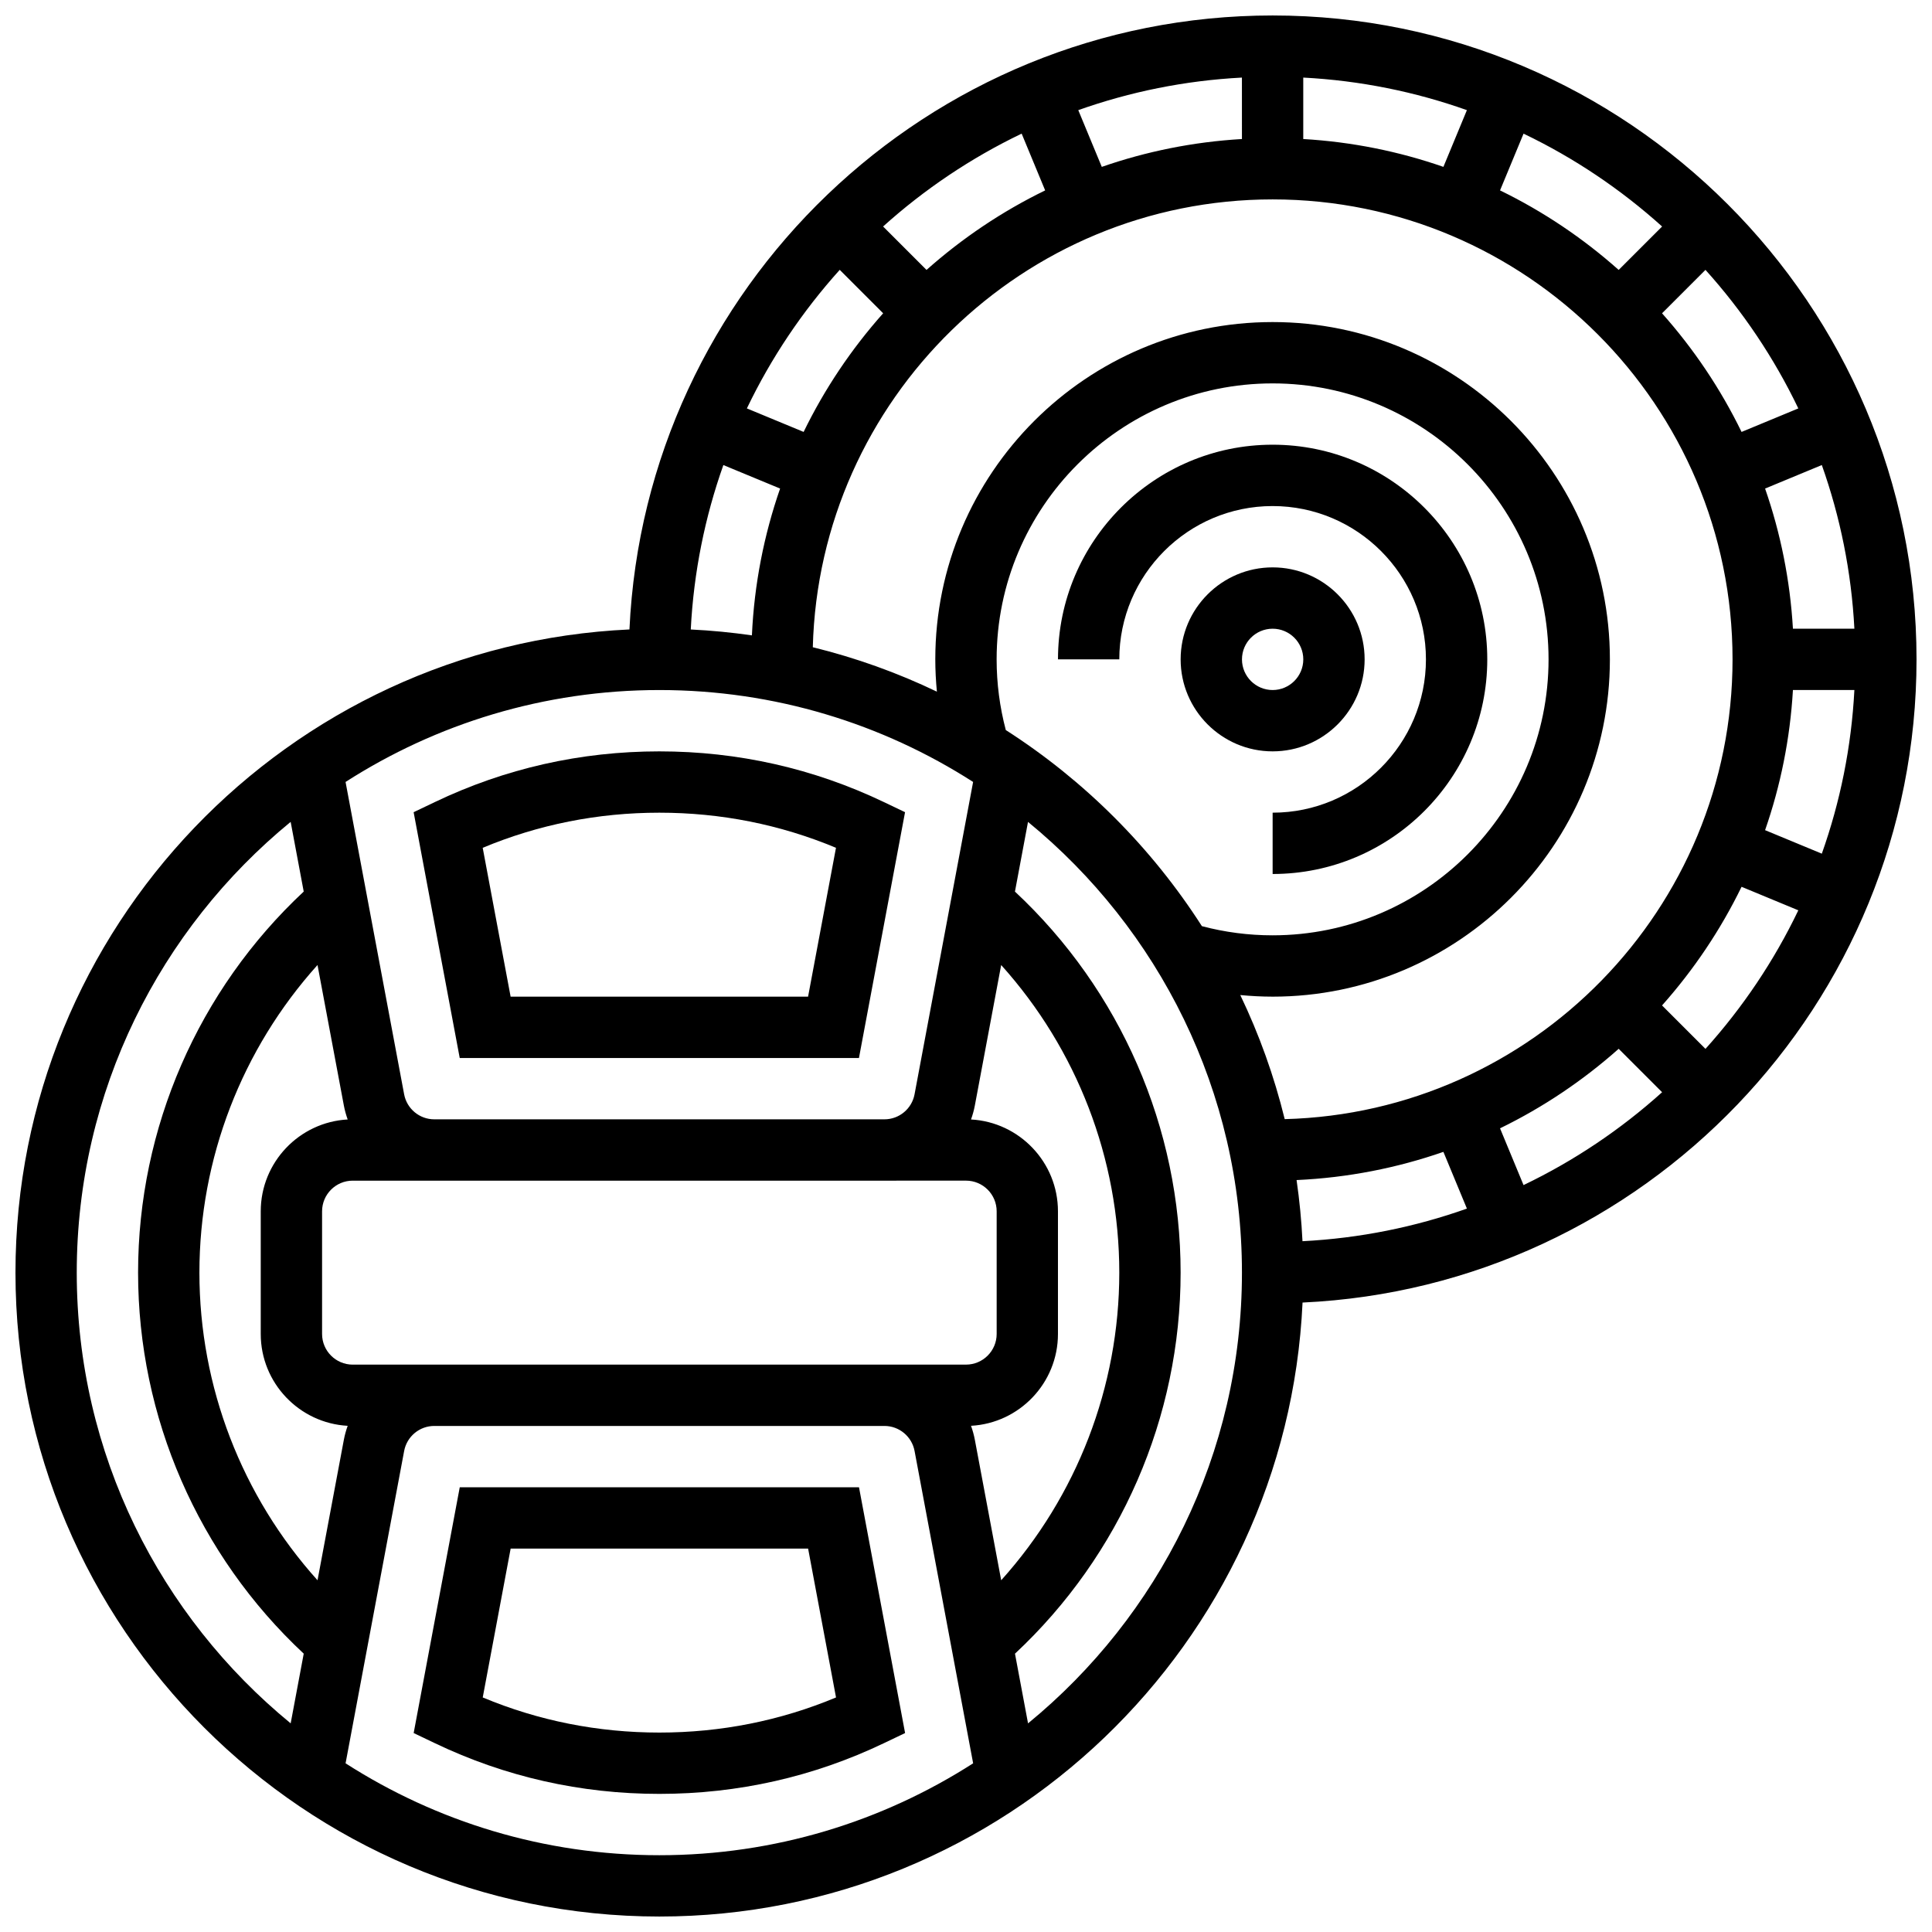 <?xml version="1.0" encoding="UTF-8"?>
<!-- Uploaded to: SVG Repo, www.svgrepo.com, Generator: SVG Repo Mixer Tools -->
<svg width="800px" height="800px" version="1.1" viewBox="144 144 512 512" xmlns="http://www.w3.org/2000/svg">
 <defs>
  <clipPath id="a">
   <path d="m148.09 148.09h503.81v503.81h-503.81z"/>
  </clipPath>
 </defs>
 <path d="m259.25 356.55-5.633 2.691 12.215 65.137h105.8l12.215-65.141-5.633-2.691c-18.629-8.906-38.645-13.426-59.484-13.426-20.84 0-40.852 4.519-59.484 13.43zm98.898 51.578h-78.828l-7.398-39.453c14.797-6.176 30.516-9.305 46.812-9.305s32.016 3.129 46.812 9.305z"/>
 <path d="m265.84 538.14-12.215 65.137 5.633 2.691c18.629 8.914 38.645 13.43 59.484 13.43 20.84 0 40.855-4.519 59.484-13.43l5.633-2.691-12.215-65.137zm52.902 65.008c-16.297 0-32.016-3.129-46.812-9.305l7.398-39.453h78.828l7.398 39.453c-14.797 6.176-30.516 9.305-46.812 9.305z"/>
 <g clip-path="url(#a)">
  <path d="m651.9 318.74c0-94.094-76.551-170.64-170.64-170.64-91.434 0-166.29 72.285-170.45 162.71-90.426 4.16-162.71 79.02-162.71 170.45 0 94.094 76.551 170.64 170.64 170.64 91.434 0 166.29-72.285 170.45-162.71 90.426-4.16 162.71-79.02 162.71-170.45zm-416.77 118.26c0.238 1.266 0.586 2.488 1.008 3.672-12.82 0.695-23.039 11.348-23.039 24.34v32.504c0 12.992 10.219 23.641 23.039 24.34-0.422 1.184-0.77 2.406-1.008 3.672l-6.984 37.258c-20.035-22.266-31.301-51.25-31.301-81.523 0-30.27 11.266-59.258 31.297-81.523zm2.348 68.641c-4.481 0-8.125-3.644-8.125-8.125v-32.504c0-4.481 3.644-8.125 8.125-8.125h140.91l21.613-0.004c4.481 0 8.125 3.644 8.125 8.125v32.504c0 4.481-3.644 8.125-8.125 8.125h-21.613l-119.29 0.004zm164.86 19.883c-0.238-1.266-0.586-2.488-1.008-3.672 12.824-0.695 23.039-11.344 23.039-24.336v-32.504c0-12.992-10.219-23.641-23.039-24.34 0.422-1.184 0.77-2.406 1.008-3.672l6.984-37.258c20.035 22.262 31.301 51.25 31.301 81.52 0 30.27-11.266 59.258-31.297 81.523zm-15.973-91.52c-0.719 3.84-4.078 6.629-7.988 6.629h-119.29c-3.906 0-7.266-2.789-7.988-6.629l-15.523-82.777c24.02-15.414 52.562-24.359 83.156-24.359s59.137 8.945 83.152 24.355zm232.78-107.14h16.285c-0.789 15.129-3.773 29.688-8.629 43.367l-15.035-6.231c4.086-11.742 6.625-24.203 7.379-37.137zm0-16.25c-0.754-12.934-3.297-25.395-7.379-37.141l15.035-6.231c4.856 13.68 7.84 28.238 8.629 43.367zm-13.613-52.148c-5.578-11.453-12.695-22.02-21.074-31.441l11.508-11.508c9.855 10.941 18.172 23.297 24.609 36.719zm-32.566-42.934c-9.422-8.383-19.988-15.5-31.441-21.074l6.231-15.039c13.422 6.434 25.773 14.75 36.719 24.609zm-46.449-27.309c-11.746-4.086-24.207-6.625-37.141-7.379v-16.285c15.129 0.789 29.688 3.773 43.367 8.629zm-53.391-7.379c-12.934 0.754-25.395 3.297-37.141 7.379l-6.231-15.035c13.68-4.856 28.238-7.84 43.367-8.629zm-52.148 13.613c-11.453 5.578-22.02 12.695-31.441 21.074l-11.508-11.508c10.941-9.855 23.297-18.172 36.719-24.609zm-42.934 32.566c-8.383 9.422-15.5 19.988-21.074 31.441l-15.039-6.231c6.434-13.422 14.75-25.773 24.609-36.719zm-27.309 46.449c-4.269 12.281-6.856 25.344-7.473 38.91-5.328-0.77-10.73-1.301-16.203-1.562 0.773-15.203 3.766-29.832 8.641-43.574zm59.812 64c-1.609-6.094-2.43-12.383-2.43-18.734 0-40.324 32.809-73.133 73.133-73.133 40.324 0 73.133 32.809 73.133 73.133s-32.809 73.133-73.133 73.133c-6.352 0-12.641-0.816-18.734-2.43-13.359-20.844-31.125-38.609-51.969-51.969zm70.703 70.652c49.285 0 89.387-40.098 89.387-89.387 0-49.285-40.098-89.387-89.387-89.387-49.285 0-89.387 40.098-89.387 89.387 0 2.867 0.152 5.719 0.422 8.559-10.422-5-21.43-8.961-32.883-11.773 1.711-65.73 55.711-118.68 121.85-118.68 67.211 0 121.89 54.68 121.89 121.89 0 66.137-52.945 120.14-118.68 121.85-2.812-11.453-6.773-22.461-11.773-32.883 2.84 0.27 5.691 0.422 8.559 0.422zm6.356 48.605c13.566-0.617 26.629-3.203 38.91-7.473l6.231 15.035c-13.742 4.875-28.367 7.867-43.574 8.641-0.266-5.473-0.797-10.879-1.566-16.203zm53.918-13.711c11.453-5.578 22.02-12.695 31.441-21.074l11.508 11.508c-10.941 9.855-23.297 18.172-36.719 24.609zm42.934-32.566c8.383-9.422 15.496-19.988 21.074-31.441l15.039 6.231c-6.434 13.422-14.75 25.773-24.605 36.719zm-420.12 70.805c0-48.094 22.109-91.117 56.688-119.45l3.461 18.469c-27.949 26.102-43.895 62.633-43.895 100.98 0 38.352 15.945 74.887 43.898 100.98l-3.461 18.469c-34.582-28.336-56.691-71.359-56.691-119.45zm71.242 130.04 15.523-82.777c0.719-3.84 4.078-6.629 7.988-6.629h119.29c3.906 0 7.266 2.789 7.988 6.629l15.523 82.777c-24.027 15.41-52.57 24.355-83.164 24.355s-59.137-8.945-83.152-24.355zm180.86-10.586-3.461-18.469c27.949-26.098 43.895-62.633 43.895-100.98 0-38.352-15.945-74.887-43.902-100.98l3.461-18.469c34.586 28.336 56.695 71.359 56.695 119.45s-22.105 91.117-56.688 119.45z"/>
 </g>
 <path d="m481.26 278.11c22.402 0 40.629 18.227 40.629 40.629 0 22.402-18.227 40.629-40.629 40.629v16.25c31.363 0 56.883-25.516 56.883-56.883 0-31.363-25.516-56.883-56.883-56.883-31.363 0-56.883 25.516-56.883 56.883h16.25c0.004-22.398 18.23-40.625 40.633-40.625z"/>
 <path d="m505.64 318.74c0-13.441-10.934-24.379-24.379-24.379-13.441 0-24.379 10.934-24.379 24.379 0 13.441 10.934 24.379 24.379 24.379 13.441 0 24.379-10.938 24.379-24.379zm-32.504 0c0-4.481 3.644-8.125 8.125-8.125 4.481 0 8.125 3.644 8.125 8.125s-3.644 8.125-8.125 8.125c-4.481 0-8.125-3.644-8.125-8.125z"/>
</svg>